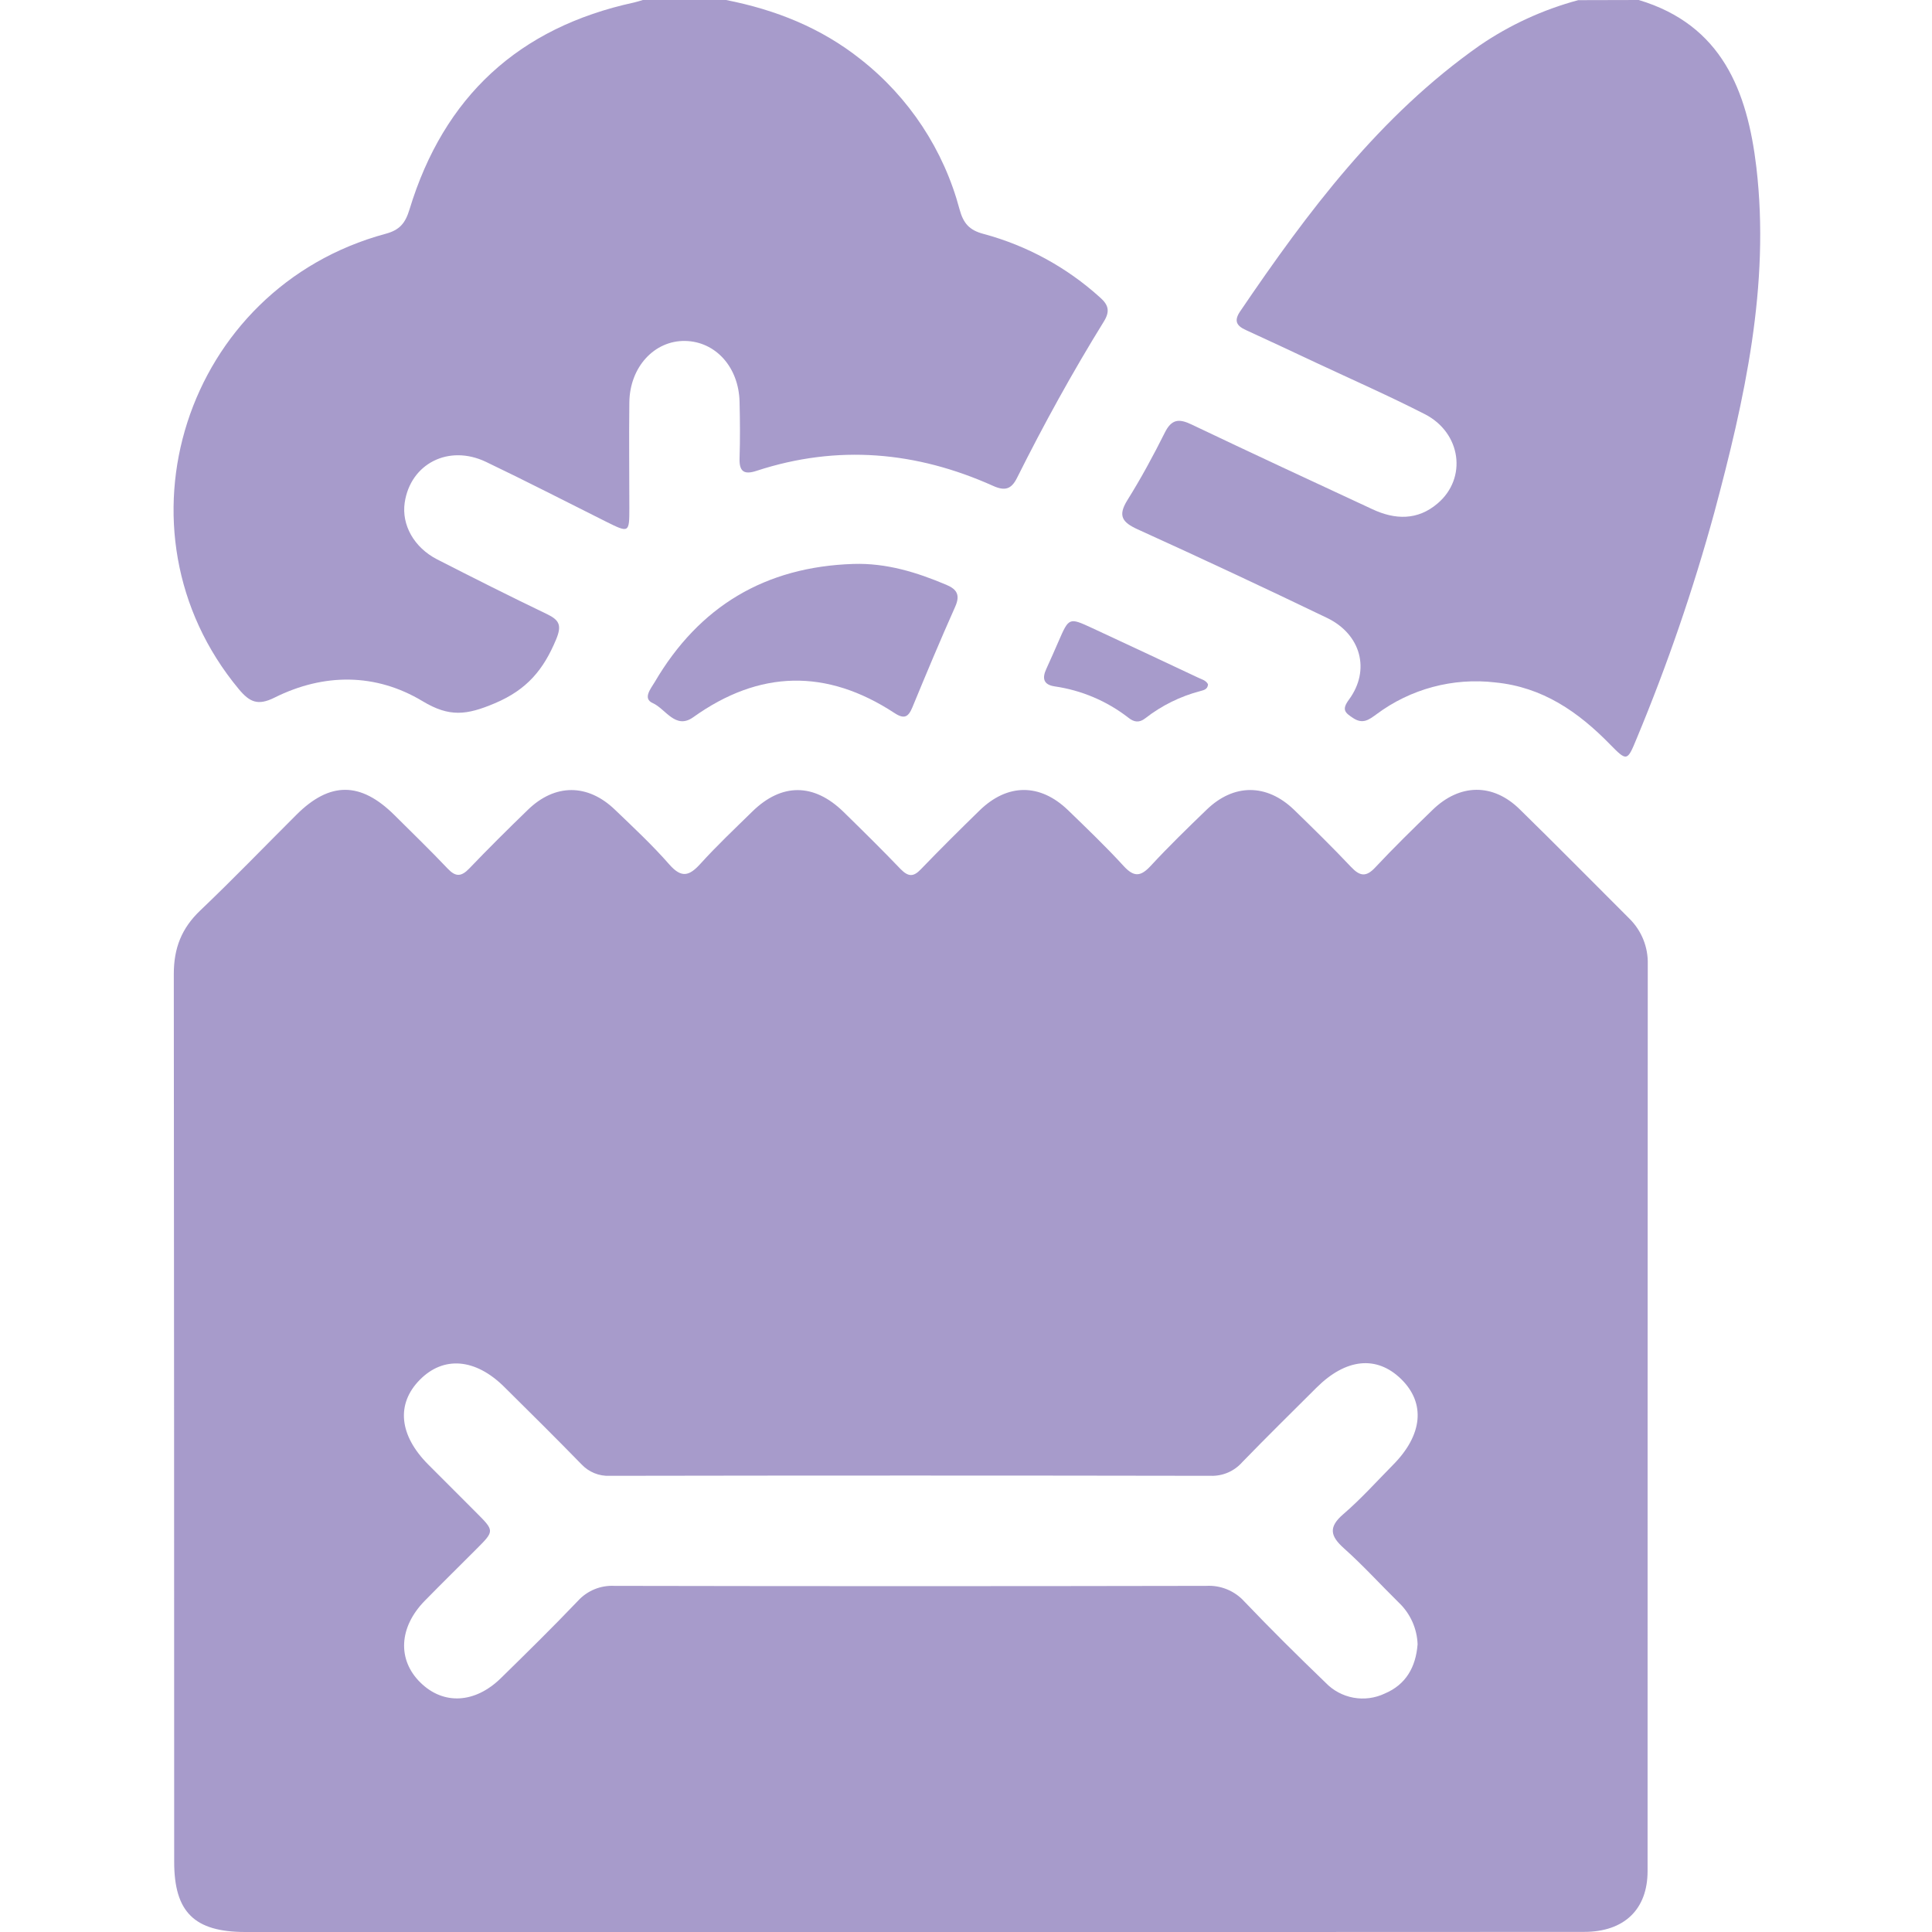 <svg width="512" height="512" viewBox="0 0 512 512" fill="none" xmlns="http://www.w3.org/2000/svg">
<g clip-path="url(#clip0_976_841)">
<path d="M192.406 1.01692e-05C205.483 2.573 217.568 7.349 228.112 15.74C240.919 25.8 250.108 39.752 254.295 55.49C255.296 59.165 256.858 60.997 260.643 61.989C272.112 65.069 282.686 70.832 291.492 78.8C293.785 80.803 294.195 82.495 292.553 85.168C284.233 98.625 276.603 112.473 269.524 126.641C268.022 129.645 266.34 130.175 263.206 128.773C242.84 119.622 221.934 117.76 200.516 124.768C197.292 125.83 195.871 125.089 195.991 121.474C196.151 116.468 196.111 111.462 195.991 106.455C195.77 97.284 189.633 90.495 181.552 90.355C173.472 90.215 166.904 97.203 166.784 106.615C166.663 116.027 166.784 125.269 166.784 134.591C166.784 141.269 166.724 141.289 160.536 138.205C149.962 132.919 139.459 127.502 128.795 122.405C118.893 117.679 108.77 122.896 107.248 133.219C106.397 139.087 109.691 145.074 115.839 148.238C125.471 153.164 135.133 158.031 144.876 162.707C148.25 164.319 148.941 165.71 147.359 169.495C144.055 177.405 139.739 182.742 131.108 186.387C123.659 189.531 119.093 190.111 111.964 185.806C99.598 178.376 85.841 178.346 72.754 184.875C68.319 187.088 66.146 186.066 63.272 182.612C28.338 140.558 48.924 76.367 102.182 61.959C105.956 60.957 107.428 59.105 108.53 55.48C117.611 25.622 137.466 7.279 168.035 0.661C168.846 0.481 169.627 0.21 170.418 -0.02L192.406 1.01692e-05Z" fill="#A79BCB"/>
<path d="M434.284 0C456.311 6.598 463.06 24.131 465.453 44.306C469.128 75.656 462.319 105.924 454.309 135.832C448.728 156.222 441.852 176.235 433.723 195.748C431.25 201.756 431.16 201.836 426.714 197.31C418.253 188.639 408.821 182.081 396.245 180.85C385.062 179.538 373.801 182.559 364.775 189.29C362.773 190.752 361.161 191.984 358.587 190.292C356.395 188.85 355.524 188.069 357.486 185.405C363.233 177.605 360.7 168.093 351.669 163.748C335.028 155.738 318.3 147.914 301.485 140.278C297.4 138.416 296.188 136.694 298.761 132.558C302.376 126.771 305.64 120.753 308.684 114.656C310.466 111.081 312.409 110.881 315.773 112.493C331.683 120.082 347.704 127.512 363.684 134.941C369.692 137.765 375.699 137.945 380.976 133.419C388.866 126.731 387.254 114.696 377.592 109.759C368.12 104.913 358.357 100.618 348.715 96.102C342.537 93.208 336.369 90.295 330.161 87.461C327.658 86.33 326.967 84.998 328.659 82.505C346.582 56.111 365.576 30.709 392.12 12.055C400.09 6.603 408.926 2.54 418.253 0.04L434.284 0Z" fill="#A79BCB"/>
<path d="M241.378 512C182.59 512 123.802 512 65.014 512C51.507 512 46.16 506.723 46.16 493.406C46.16 414.953 46.126 336.52 46.06 258.108C46.06 251.249 48.132 245.982 53.069 241.286C61.749 233.016 70.09 224.365 78.571 215.904C87.432 207.073 95.593 207.123 104.544 216.024C109.27 220.72 114.056 225.356 118.642 230.192C120.754 232.425 122.226 232.355 124.329 230.192C129.395 224.905 134.592 219.739 139.859 214.642C147.048 207.633 155.739 207.633 162.958 214.572C167.884 219.298 172.901 223.974 177.386 229.101C180.62 232.785 182.683 232.155 185.627 228.9C189.982 224.094 194.718 219.629 199.354 215.083C207.124 207.463 215.685 207.483 223.545 215.163C228.661 220.169 233.748 225.176 238.714 230.362C240.717 232.365 242.068 232.435 244.041 230.362C249.127 225.086 254.324 219.919 259.571 214.803C266.97 207.583 275.591 207.533 283.03 214.692C288.037 219.549 293.123 224.405 297.829 229.561C300.603 232.565 302.375 232.245 304.988 229.421C309.734 224.295 314.761 219.408 319.787 214.562C326.956 207.633 335.677 207.633 342.896 214.562C348.053 219.569 353.159 224.575 358.066 229.772C360.419 232.265 362.071 232.455 364.484 229.852C369.38 224.625 374.497 219.619 379.643 214.632C386.842 207.623 395.663 207.503 402.742 214.472C412.505 224.014 422.087 233.747 431.779 243.419C433.387 244.996 434.651 246.888 435.494 248.976C436.336 251.064 436.738 253.303 436.675 255.554C436.635 335.656 436.619 415.758 436.625 495.859C436.625 506.052 430.387 511.97 419.814 511.97C360.319 512.003 300.84 512.013 241.378 512ZM375.678 435.753C375.529 431.577 373.754 427.625 370.732 424.739C365.866 419.953 361.26 414.877 356.183 410.341C352.519 407.067 351.988 404.704 356.013 401.249C360.669 397.244 364.804 392.628 369.14 388.233C377.04 380.283 377.841 371.852 371.323 365.474C364.804 359.096 356.634 360.037 348.924 367.707C342.326 374.285 335.677 380.823 329.189 387.512C328.153 388.685 326.871 389.615 325.435 390.236C323.998 390.857 322.443 391.154 320.878 391.106C267.784 391.013 214.69 391.013 161.596 391.106C160.195 391.171 158.796 390.929 157.498 390.398C156.199 389.867 155.032 389.06 154.077 388.032C147.338 381.124 140.479 374.325 133.621 367.536C125.971 359.957 117.51 359.286 111.222 365.694C104.934 372.102 105.785 380.363 113.455 388.083C117.681 392.328 121.916 396.567 126.161 400.799C131.058 405.695 131.057 405.705 126.331 410.441C121.605 415.177 117.12 419.583 112.574 424.218C105.695 431.227 105.265 439.858 111.413 445.896C117.56 451.934 125.931 451.393 132.73 444.734C139.528 438.076 146.507 431.217 153.176 424.228C154.394 422.894 155.894 421.846 157.567 421.162C159.239 420.478 161.043 420.175 162.848 420.273C215.114 420.374 267.377 420.374 319.637 420.273C321.524 420.162 323.411 420.475 325.161 421.189C326.911 421.903 328.479 423 329.75 424.399C336.759 431.748 343.978 438.887 351.287 445.926C353.27 447.995 355.854 449.386 358.672 449.902C361.491 450.418 364.4 450.032 366.987 448.8C372.574 446.437 375.207 441.811 375.678 435.753Z" fill="#A79BCB"/>
<path d="M226.138 149.45C234.899 149.169 242.949 151.663 250.829 154.997C253.673 156.198 254.484 157.76 253.132 160.794C249.207 169.595 245.483 178.497 241.808 187.408C240.737 190.001 239.675 190.682 237.062 188.97C219.039 177.155 201.253 177.525 183.704 190.081C178.998 193.436 176.405 187.848 172.981 186.327C170.227 185.105 172.51 182.452 173.501 180.769C185.289 160.644 202.835 150.204 226.138 149.45Z" fill="#A79BCB"/>
<path d="M320.138 181.34C320.058 182.682 319.037 182.882 318.136 183.132C312.81 184.521 307.825 186.984 303.487 190.372C301.875 191.623 300.483 191.373 299.011 190.181C293.333 185.779 286.609 182.926 279.497 181.901C276.493 181.45 276.142 179.738 277.284 177.265C278.425 174.792 279.447 172.409 280.518 169.976C283.271 163.648 283.292 163.598 289.369 166.411C298.721 170.737 308.033 175.132 317.355 179.508C318.346 180.019 319.558 180.219 320.138 181.34Z" fill="#A79BCB"/>
</g>
<defs>
<clipPath id="clip0_976_841">
<rect width="420.464" height="512" fill="white" transform="translate(46)"/>
</clipPath>
</defs>
</svg>

